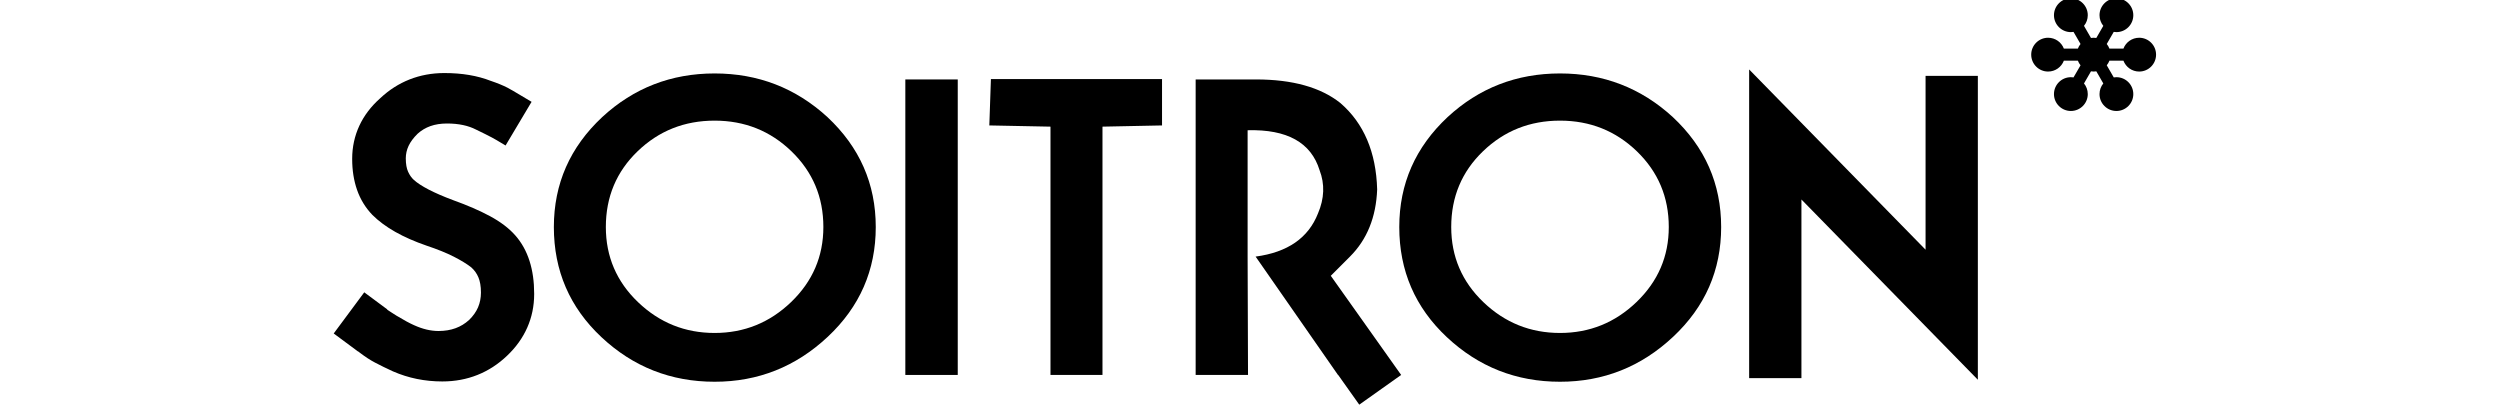 <svg width="283" height="46" viewBox="0 0 283 46" fill="none" xmlns="http://www.w3.org/2000/svg">
<g clip-path="url(#clip0_333_5)">
<path d="M93.205 25.697C93.205 22.317 92.007 19.466 89.607 17.142C87.21 14.82 84.305 13.656 80.895 13.656C77.483 13.656 74.581 14.81 72.183 17.119C69.782 19.428 68.582 22.288 68.582 25.697C68.582 29.046 69.797 31.883 72.228 34.206C74.656 36.531 77.544 37.691 80.895 37.691C84.244 37.691 87.133 36.523 89.564 34.184C91.992 31.845 93.205 29.017 93.205 25.697ZM99.136 25.697C99.136 30.584 97.325 34.727 93.707 38.121C90.084 41.517 85.814 43.213 80.895 43.213C75.945 43.213 71.674 41.531 68.084 38.166C64.495 34.801 62.697 30.646 62.697 25.697C62.697 20.808 64.524 16.66 68.176 13.249C71.737 9.96 75.978 8.314 80.895 8.314C85.814 8.314 90.068 9.96 93.66 13.249C97.309 16.66 99.136 20.808 99.136 25.697Z" fill="black"/>
<path d="M108.417 42.444H102.484V8.993H108.417V42.444Z" fill="black"/>
<path d="M131.542 14.199L124.801 14.336V42.444H118.915V14.336L111.991 14.199L112.172 8.949H131.542V14.199Z" fill="black"/>
<path d="M188.906 25.697C188.906 22.317 187.706 19.466 185.308 17.142C182.907 14.82 180.004 13.656 176.593 13.656C173.181 13.656 170.28 14.81 167.88 17.119C165.478 19.428 164.279 22.288 164.279 25.697C164.279 29.046 165.495 31.883 167.923 34.206C170.352 36.531 173.243 37.691 176.593 37.691C179.943 37.691 182.832 36.523 185.261 34.184C187.69 31.845 188.906 29.017 188.906 25.697ZM194.835 25.697C194.835 30.584 193.025 34.727 189.402 38.121C185.783 41.517 181.51 43.213 176.593 43.213C171.643 43.213 167.376 41.531 163.784 38.166C160.191 34.801 158.398 30.646 158.398 25.697C158.398 20.808 160.222 16.66 163.873 13.249C167.433 9.96 171.674 8.314 176.593 8.314C181.51 8.314 185.766 9.96 189.358 13.249C193.008 16.66 194.835 20.808 194.835 25.697Z" fill="black"/>
<path d="M223.893 42.987L203.922 22.582V42.807H198.003V7.862L217.974 28.266V8.587H223.893V42.987Z" fill="black"/>
<path d="M158.61 42.444L155.247 37.703L150.645 31.22L152.817 29.046C154.749 27.116 155.775 24.581 155.895 21.442C155.775 17.218 154.385 13.958 151.734 11.665C149.497 9.885 146.315 8.993 142.179 8.993H135.348V42.444H141.276L141.23 29.046V14.743C145.697 14.623 148.411 16.131 149.377 19.269C149.98 20.84 149.919 22.469 149.197 24.157C148.109 26.934 145.757 28.562 142.135 29.046L151.46 42.444H151.481L153.869 45.808L158.61 42.444Z" fill="black"/>
<path d="M242.157 4.273C241.339 4.273 240.647 4.783 240.372 5.503H238.786C238.713 5.312 238.612 5.136 238.484 4.98L239.275 3.61C239.376 3.623 239.477 3.636 239.579 3.636C240.634 3.636 241.49 2.779 241.49 1.722C241.49 0.665 240.634 -0.192 239.579 -0.192C238.52 -0.192 237.665 0.665 237.665 1.722C237.665 2.179 237.828 2.597 238.094 2.927L237.302 4.298C237.203 4.283 237.101 4.273 237 4.273C236.897 4.273 236.799 4.283 236.7 4.298L235.908 2.927C236.176 2.597 236.336 2.179 236.336 1.722C236.336 0.665 235.478 -0.192 234.424 -0.192C233.368 -0.192 232.509 0.665 232.509 1.722C232.509 2.779 233.368 3.636 234.424 3.636C234.525 3.636 234.624 3.623 234.723 3.61L235.517 4.98C235.39 5.136 235.286 5.311 235.215 5.501L233.63 5.503C233.354 4.783 232.662 4.273 231.843 4.273C230.791 4.273 229.933 5.128 229.933 6.185C229.933 7.242 230.791 8.1 231.843 8.1C232.662 8.1 233.354 7.589 233.63 6.868H235.215C235.286 7.06 235.39 7.237 235.517 7.391L234.723 8.762C234.624 8.746 234.525 8.738 234.424 8.738C233.368 8.738 232.509 9.595 232.509 10.651C232.509 11.706 233.368 12.563 234.424 12.563C235.478 12.563 236.336 11.706 236.336 10.651C236.336 10.194 236.176 9.774 235.908 9.446L236.7 8.074C236.796 8.089 236.897 8.1 237 8.1C237.101 8.1 237.203 8.089 237.302 8.074L238.094 9.446C237.828 9.774 237.665 10.194 237.665 10.651C237.665 11.706 238.52 12.563 239.579 12.563C240.634 12.563 241.49 11.706 241.49 10.651C241.49 9.595 240.634 8.738 239.579 8.738C239.477 8.738 239.376 8.746 239.277 8.762L238.484 7.391C238.612 7.237 238.713 7.06 238.786 6.868H240.372C240.647 7.589 241.339 8.1 242.157 8.1C243.211 8.1 244.067 7.242 244.067 6.185C244.067 5.128 243.211 4.273 242.157 4.273Z" fill="black"/>
<path d="M60.468 33.304V33.243C60.468 30.518 59.776 28.284 58.335 26.652C57.614 25.831 56.656 25.111 55.472 24.471C54.295 23.837 52.906 23.237 51.301 22.66L51.297 22.658C50.2 22.251 49.273 21.845 48.527 21.46C47.783 21.072 47.222 20.707 46.844 20.362C46.589 20.132 46.371 19.825 46.193 19.432C46.031 19.075 45.936 18.58 45.935 17.921V17.917C45.94 17.439 46.036 16.968 46.254 16.507C46.474 16.047 46.805 15.601 47.265 15.148L47.271 15.143L47.277 15.136C47.696 14.759 48.178 14.467 48.724 14.274C49.275 14.08 49.891 13.983 50.593 13.98C51.923 13.98 53.016 14.219 53.888 14.67C54.198 14.828 54.498 14.969 54.783 15.107C55.055 15.235 55.354 15.387 55.675 15.561C55.835 15.651 56.018 15.752 56.215 15.864L57.23 16.47L60.175 11.527L58.063 10.271L57.734 10.09C57.622 10.03 57.53 9.971 57.456 9.932C56.929 9.663 56.309 9.409 55.583 9.164L55.572 9.161L55.564 9.158C54.041 8.562 52.292 8.27 50.322 8.27H50.284C47.498 8.272 45.03 9.243 43.028 11.132L43.023 11.138L43.018 11.141C40.965 12.966 39.87 15.307 39.867 17.964V18.005V18.01C39.867 19.266 40.048 20.429 40.418 21.494C40.788 22.56 41.37 23.511 42.148 24.323C43.579 25.748 45.618 26.884 48.276 27.804C49.52 28.219 50.547 28.636 51.36 29.05C52.177 29.466 52.84 29.87 53.328 30.252L53.339 30.26L53.35 30.268C53.708 30.588 53.974 30.961 54.155 31.394C54.338 31.829 54.443 32.397 54.443 33.108V33.129C54.439 33.729 54.333 34.281 54.114 34.793C53.894 35.303 53.56 35.768 53.114 36.21L53.106 36.216L53.098 36.222C52.198 37.045 51.069 37.465 49.653 37.469C48.769 37.469 47.846 37.257 46.87 36.81H46.868C46.866 36.81 46.866 36.81 46.864 36.808C46.608 36.695 46.324 36.552 46.01 36.383C45.687 36.204 45.308 35.987 44.861 35.721C44.682 35.614 44.486 35.485 44.287 35.354L43.821 35.049L43.847 35.029L41.233 33.09L37.776 37.75L40.517 39.781L40.527 39.771L40.824 39.995C41.355 40.396 41.896 40.754 42.448 41.043C43.083 41.378 43.765 41.71 44.488 42.041C46.231 42.801 48.086 43.178 50.046 43.18L50.05 43.178L50.057 43.18H50.094C52.908 43.178 55.395 42.188 57.403 40.266C59.413 38.363 60.466 35.983 60.468 33.304Z" fill="black"/>
</g>
<defs>
<clipPath id="clip0_333_5">
<rect width="283" height="46" fill="white"/>
</clipPath>
</defs>
</svg>
